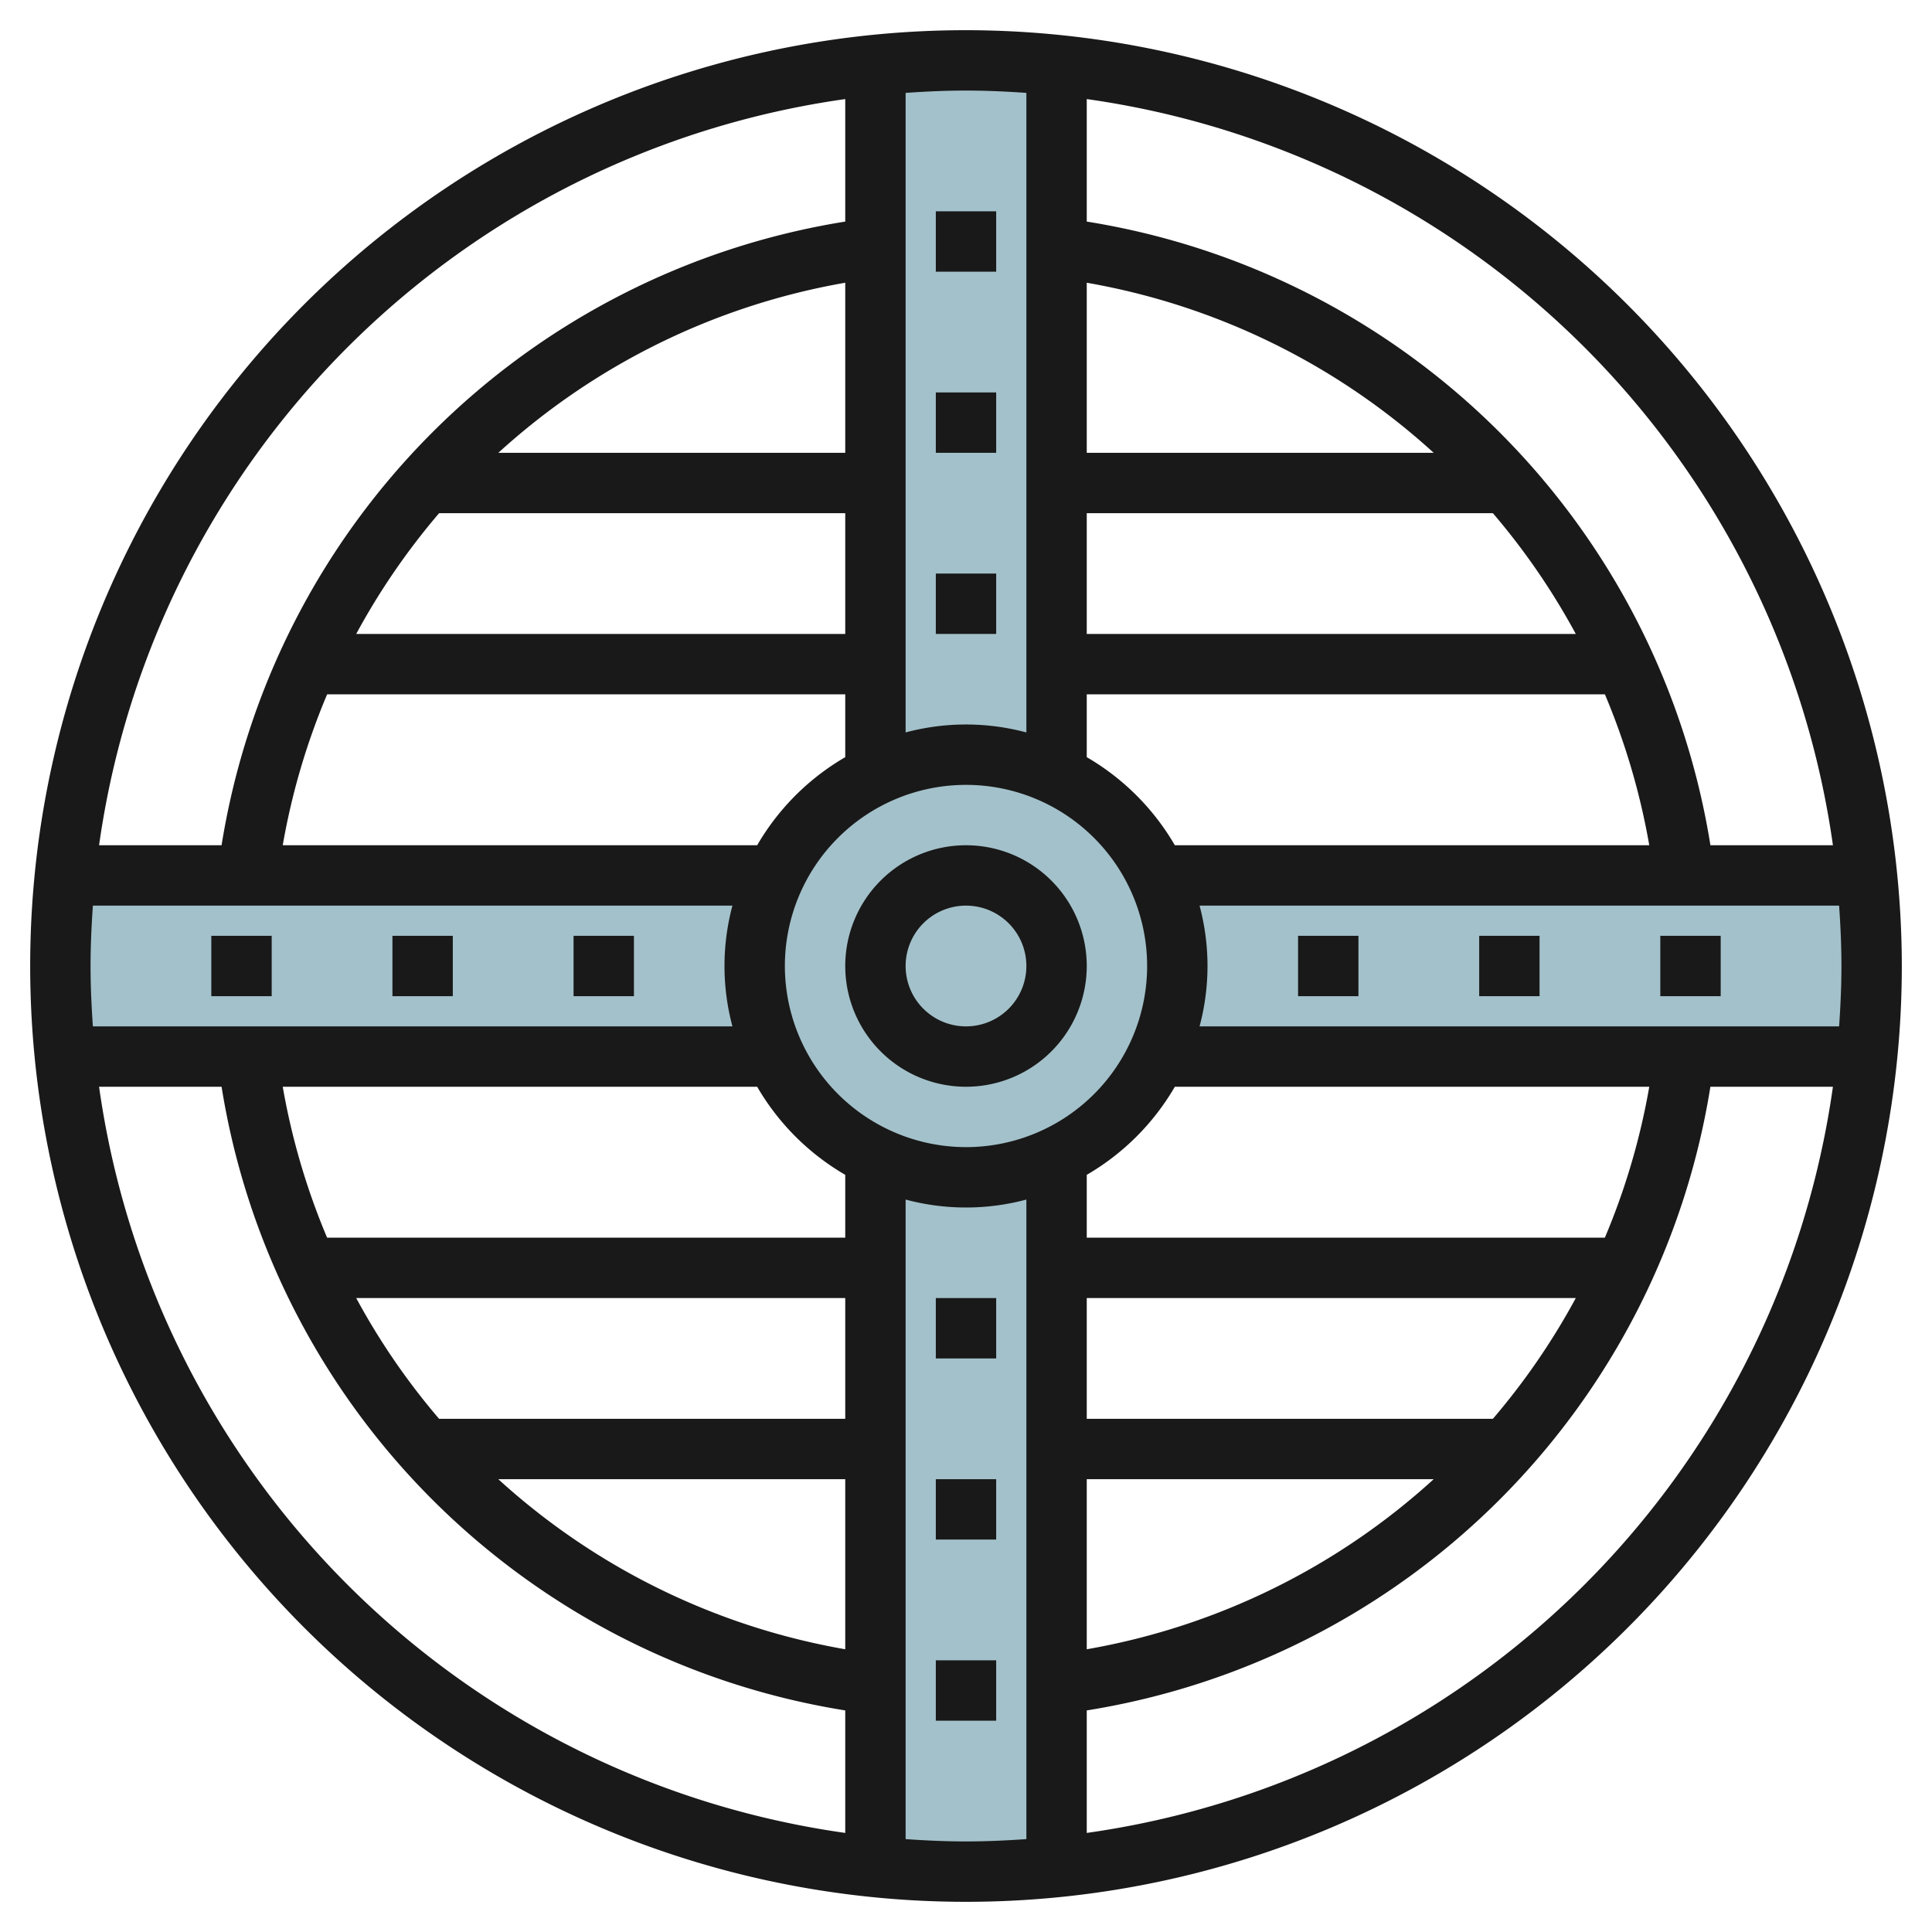 <svg id="Layer_3" height="512" viewBox="0 0 64 64" width="512" xmlns="http://www.w3.org/2000/svg" data-name="Layer 3"><path d="m2 32c0 1.013.052 2.013.15 3h59.7c.1-.987.15-1.987.15-3s-.052-2.013-.15-3h-59.7c-.098.987-.15 1.987-.15 3z" fill="#a3c1ca"/><path d="m29.109 61.859c.952.091 1.915.141 2.891.141 1.013 0 2.013-.052 3-.15v-59.7c-.987-.1-1.987-.15-3-.15-.976 0-1.939.05-2.891.141z" fill="#a3c1ca"/><circle cx="32" cy="32" fill="#a3c1ca" r="7"/><g fill="#191919"><path d="m32 1a31 31 0 1 0 31 31 31.035 31.035 0 0 0 -31-31zm28.718 27h-4.058a24.908 24.908 0 0 0 -20.66-20.66v-4.058a29.057 29.057 0 0 1 24.718 24.718zm.282 4c0 .673-.031 1.338-.077 2h-21.186a7.736 7.736 0 0 0 0-4h21.186c.046.662.077 1.327.077 2zm-33 15h-13.455a22.858 22.858 0 0 1 -2.745-4h16.2zm0 2v5.634a22.881 22.881 0 0 1 -11.493-5.634zm0-8h-17.164a23 23 0 0 1 -1.47-5h15.716a8.051 8.051 0 0 0 2.918 2.918zm-25-9c0-.673.031-1.338.077-2h21.186a7.736 7.736 0 0 0 0 4h-21.186c-.046-.662-.077-1.327-.077-2zm25-17h-11.492a22.882 22.882 0 0 1 11.492-5.634zm-13.454 2h13.454v4h-16.2a22.955 22.955 0 0 1 2.746-4zm-3.709 6h17.163v2.082a8.051 8.051 0 0 0 -2.918 2.918h-15.716a22.945 22.945 0 0 1 1.471-5zm15.163 9a6 6 0 1 1 6 6 6.006 6.006 0 0 1 -6-6zm10-15h13.454a22.955 22.955 0 0 1 2.746 4h-16.2zm0-2v-5.634a22.885 22.885 0 0 1 11.493 5.634zm0 8h17.164a23 23 0 0 1 1.47 5h-15.716a8.051 8.051 0 0 0 -2.918-2.918zm0 26h11.493a22.889 22.889 0 0 1 -11.493 5.634zm13.454-2h-13.454v-4h16.2a22.955 22.955 0 0 1 -2.746 4zm3.709-6h-17.163v-2.082a8.051 8.051 0 0 0 2.918-2.918h15.716a22.945 22.945 0 0 1 -1.471 5zm-19.163-37.923v21.186a7.736 7.736 0 0 0 -4 0v-21.186c.662-.046 1.327-.077 2-.077s1.338.031 2 .077zm-6 .205v4.058a24.91 24.91 0 0 0 -20.66 20.66h-4.058a29.057 29.057 0 0 1 24.718-24.718zm-24.718 32.718h4.058a24.907 24.907 0 0 0 20.66 20.66v4.058a29.057 29.057 0 0 1 -24.718-24.718zm26.718 24.923v-21.186a7.736 7.736 0 0 0 4 0v21.186c-.662.046-1.327.077-2 .077s-1.338-.031-2-.077zm6-.2v-4.063a24.907 24.907 0 0 0 20.659-20.66h4.059a29.057 29.057 0 0 1 -24.718 24.718z"/><path d="m36 32a4 4 0 1 0 -4 4 4 4 0 0 0 4-4zm-6 0a2 2 0 1 1 2 2 2 2 0 0 1 -2-2z"/><path d="m31 7h2v2h-2z"/><path d="m31 13h2v2h-2z"/><path d="m31 19h2v2h-2z"/><path d="m31 43h2v2h-2z"/><path d="m31 49h2v2h-2z"/><path d="m31 55h2v2h-2z"/><path d="m7 31h2v2h-2z"/><path d="m13 31h2v2h-2z"/><path d="m19 31h2v2h-2z"/><path d="m43 31h2v2h-2z"/><path d="m49 31h2v2h-2z"/><path d="m55 31h2v2h-2z"/></g></svg>